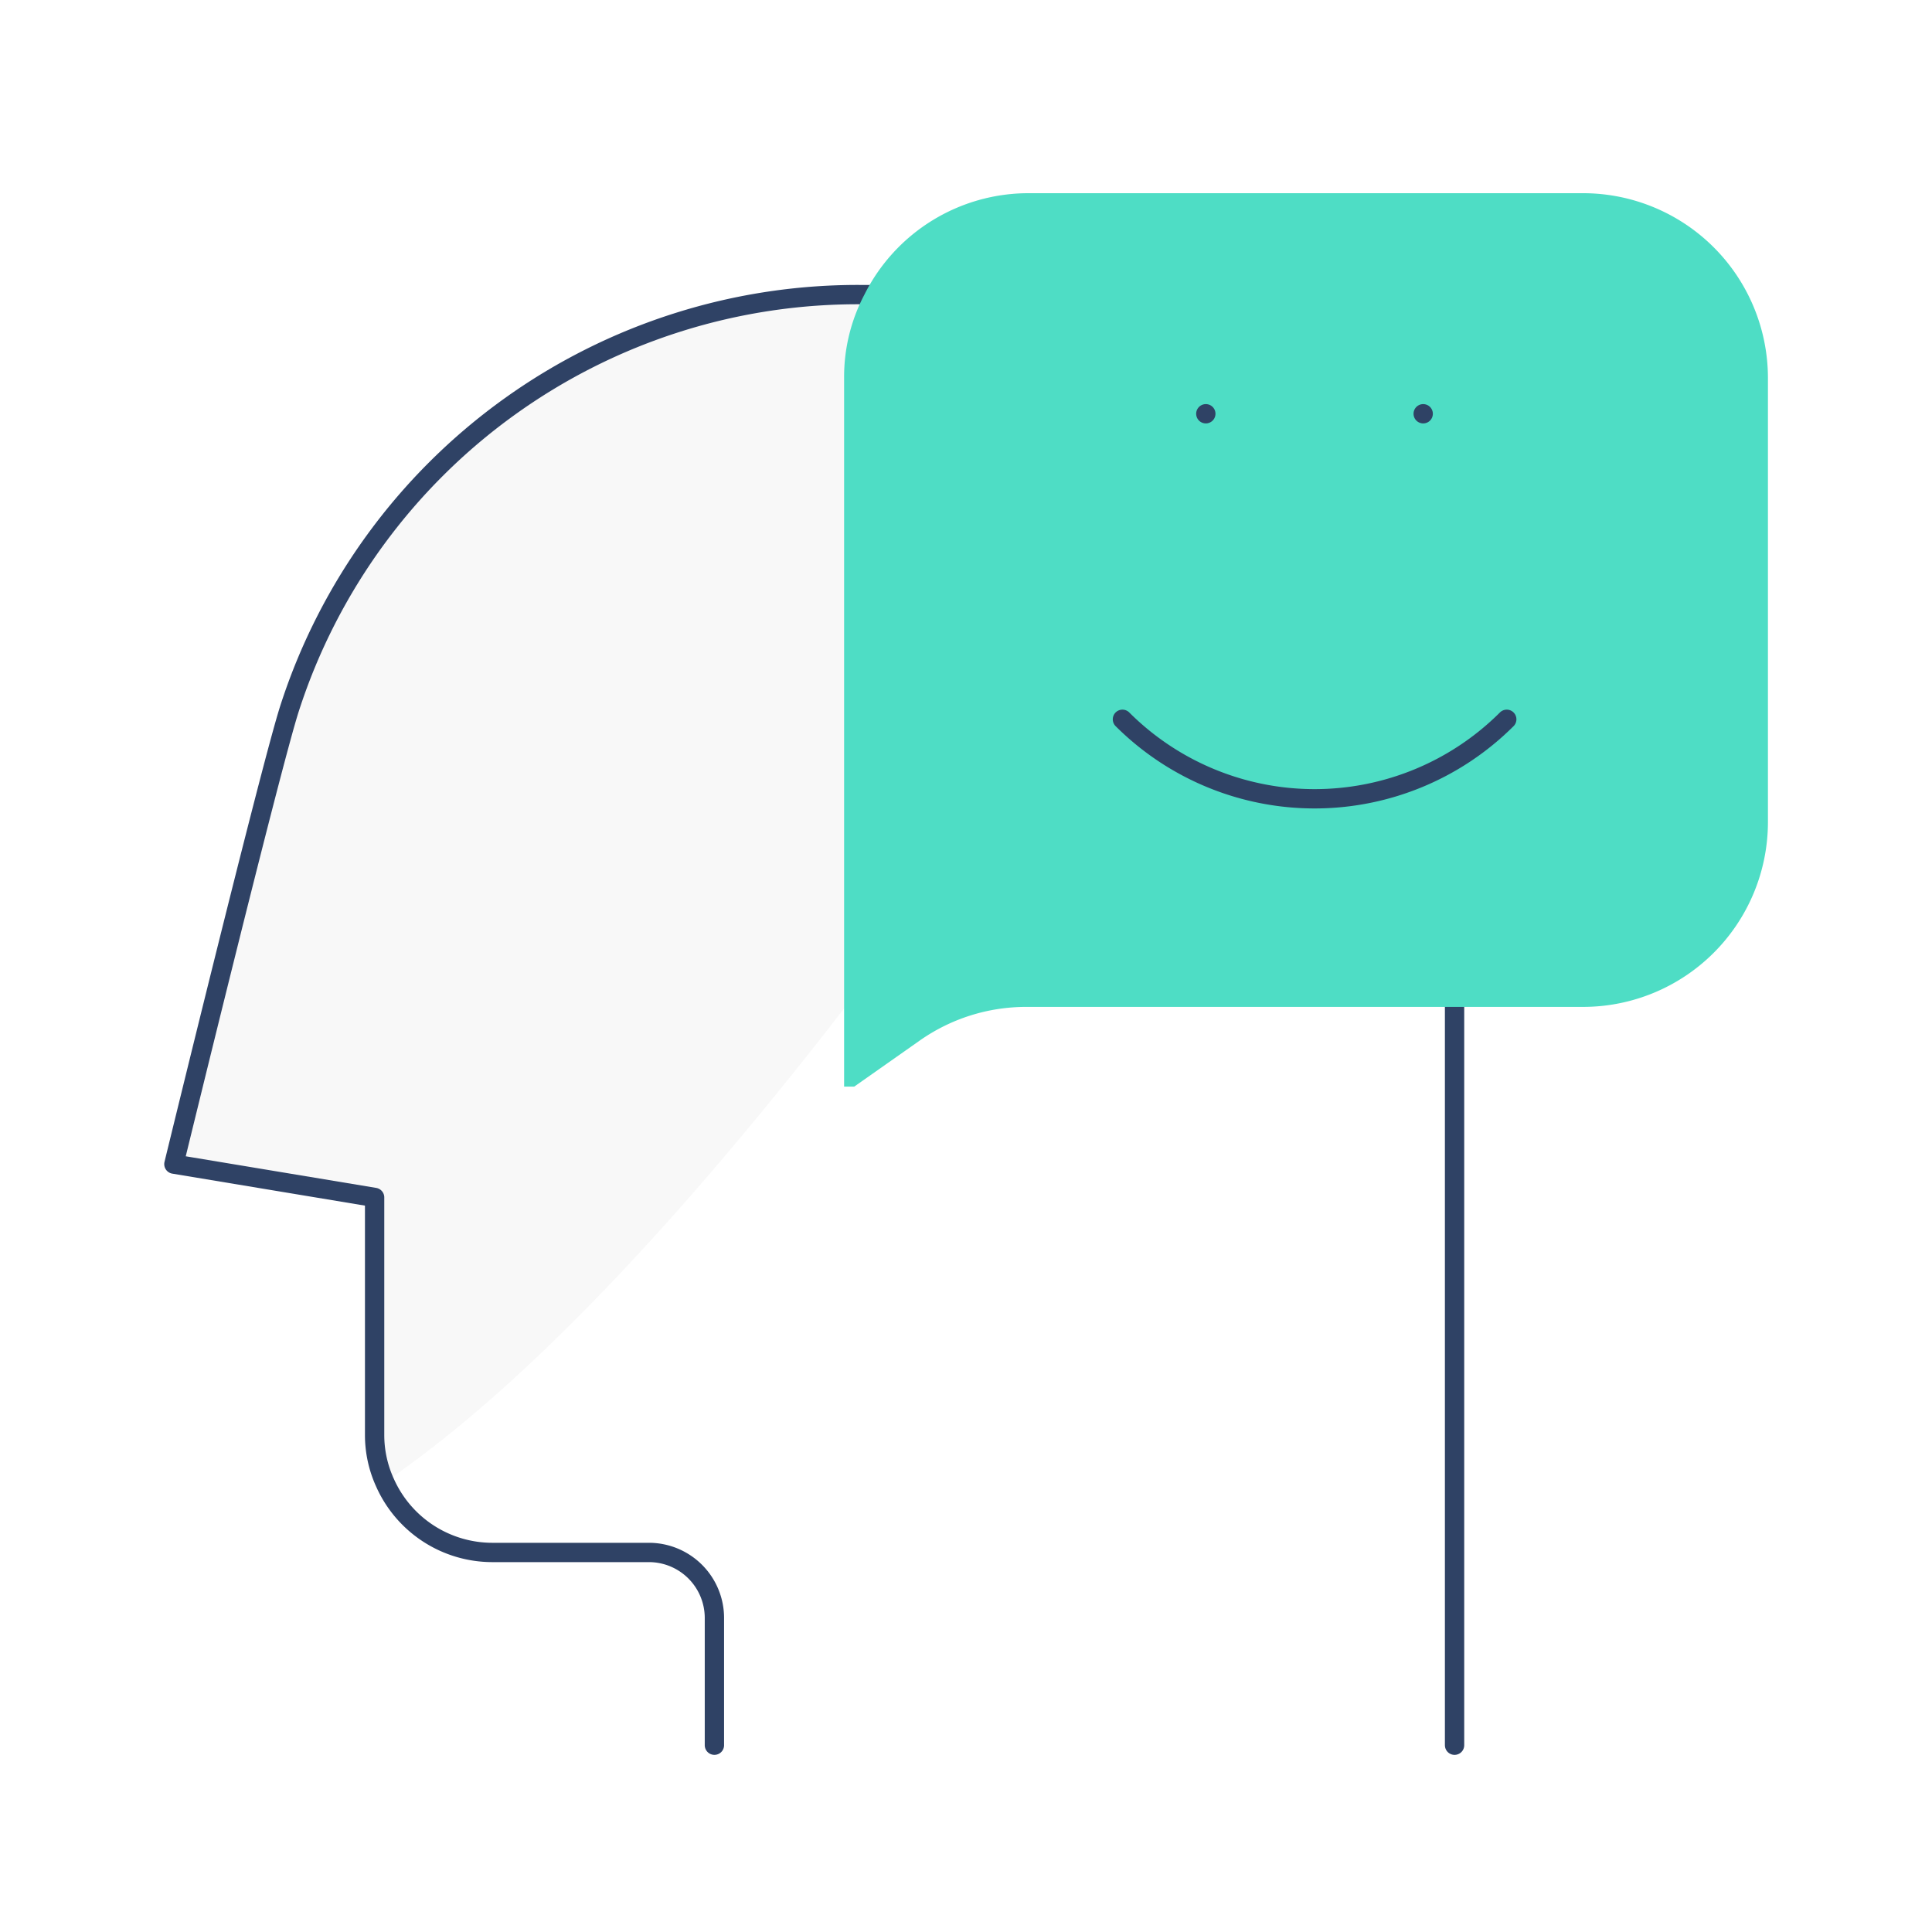 <svg xmlns="http://www.w3.org/2000/svg" xmlns:xlink="http://www.w3.org/1999/xlink" width="100" height="100" viewBox="0 0 100 100">
  <defs>
    <clipPath id="clip-path">
      <rect id="Rectangle_22416" data-name="Rectangle 22416" width="100" height="100" transform="translate(941 2078)" fill="none" stroke="#707070" stroke-width="1"/>
    </clipPath>
  </defs>
  <g id="disease-01-i05" transform="translate(-941 -2078)" clip-path="url(#clip-path)">
    <g id="Group_26184" data-name="Group 26184" transform="translate(4.372 8)">
      <path id="Path_32818" data-name="Path 32818" d="M149.324,49.292A426.249,426.249,0,0,1,121.2,91.484c-7.913,10.239-16.239,19.389-23.777,24.528a5.926,5.926,0,0,1-.525-2.438v-12.3L86.5,99.547s5.026-20.627,6-23.627a30.9,30.9,0,0,1,29.74-21.377,9.5,9.5,0,0,1,8.513-5.251Z" transform="translate(859.123 2030.708)" fill="#e6e6e6" opacity="0.3"/>
      <g id="Group_26182" data-name="Group 26182" transform="translate(945.628 2085.249)">
        <g id="Group_26181" data-name="Group 26181" transform="translate(0 0)">
          <path id="Path_32819" data-name="Path 32819" d="M0,0V39.454" transform="translate(66.288 35.629)" fill="none" stroke="#2f4265" stroke-linecap="round" stroke-width="1"/>
          <path id="Path_32820" data-name="Path 32820" d="M128.584,50.693h-6.338a30.9,30.9,0,0,0-29.74,21.377c-.975,3-6,23.627-6,23.627l10.389,1.725v12.3a5.926,5.926,0,0,0,.525,2.438,6.086,6.086,0,0,0,5.588,3.638h8.1a3.393,3.393,0,0,1,3.375,3.413v6.563" transform="translate(-86.505 -50.692)" fill="none" stroke="#2f4265" stroke-linecap="round" stroke-linejoin="round" stroke-width="1"/>
        </g>
      </g>
      <g id="Group_26183" data-name="Group 26183" transform="translate(980.319 2080)">
        <path id="Path_32821" data-name="Path 32821" d="M143.572,58.818V81.883a9.572,9.572,0,0,1-9.563,9.526h-28.84a9.574,9.574,0,0,0-5.476,1.725l-3.413,2.4h-.525V58.818a9.128,9.128,0,0,1,1.05-4.275,9.5,9.5,0,0,1,8.513-5.251h28.69A9.572,9.572,0,0,1,143.572,58.818Z" transform="translate(-95.755 -49.292)" fill="#4eddc5"/>
      </g>
      <path id="Path_32822" data-name="Path 32822" d="M99.6,56.553a14.08,14.08,0,0,0,19.892,0A14.08,14.08,0,0,1,99.6,56.553Z" transform="translate(895.125 2050.678)" fill="none" stroke="#2f4265" stroke-linecap="round" stroke-linejoin="round" stroke-width="1"/>
      <path id="Path_32823" data-name="Path 32823" d="M103.747,52.336v0Z" transform="translate(906.545 2039.08)" fill="none" stroke="#2f4265" stroke-linecap="round" stroke-linejoin="round" stroke-width="1"/>
      <path id="Path_32824" data-name="Path 32824" d="M100.747,52.336v0Z" transform="translate(898.294 2039.08)" fill="none" stroke="#2f4265" stroke-linecap="round" stroke-linejoin="round" stroke-width="1"/>
    </g>
  </g>
</svg>
